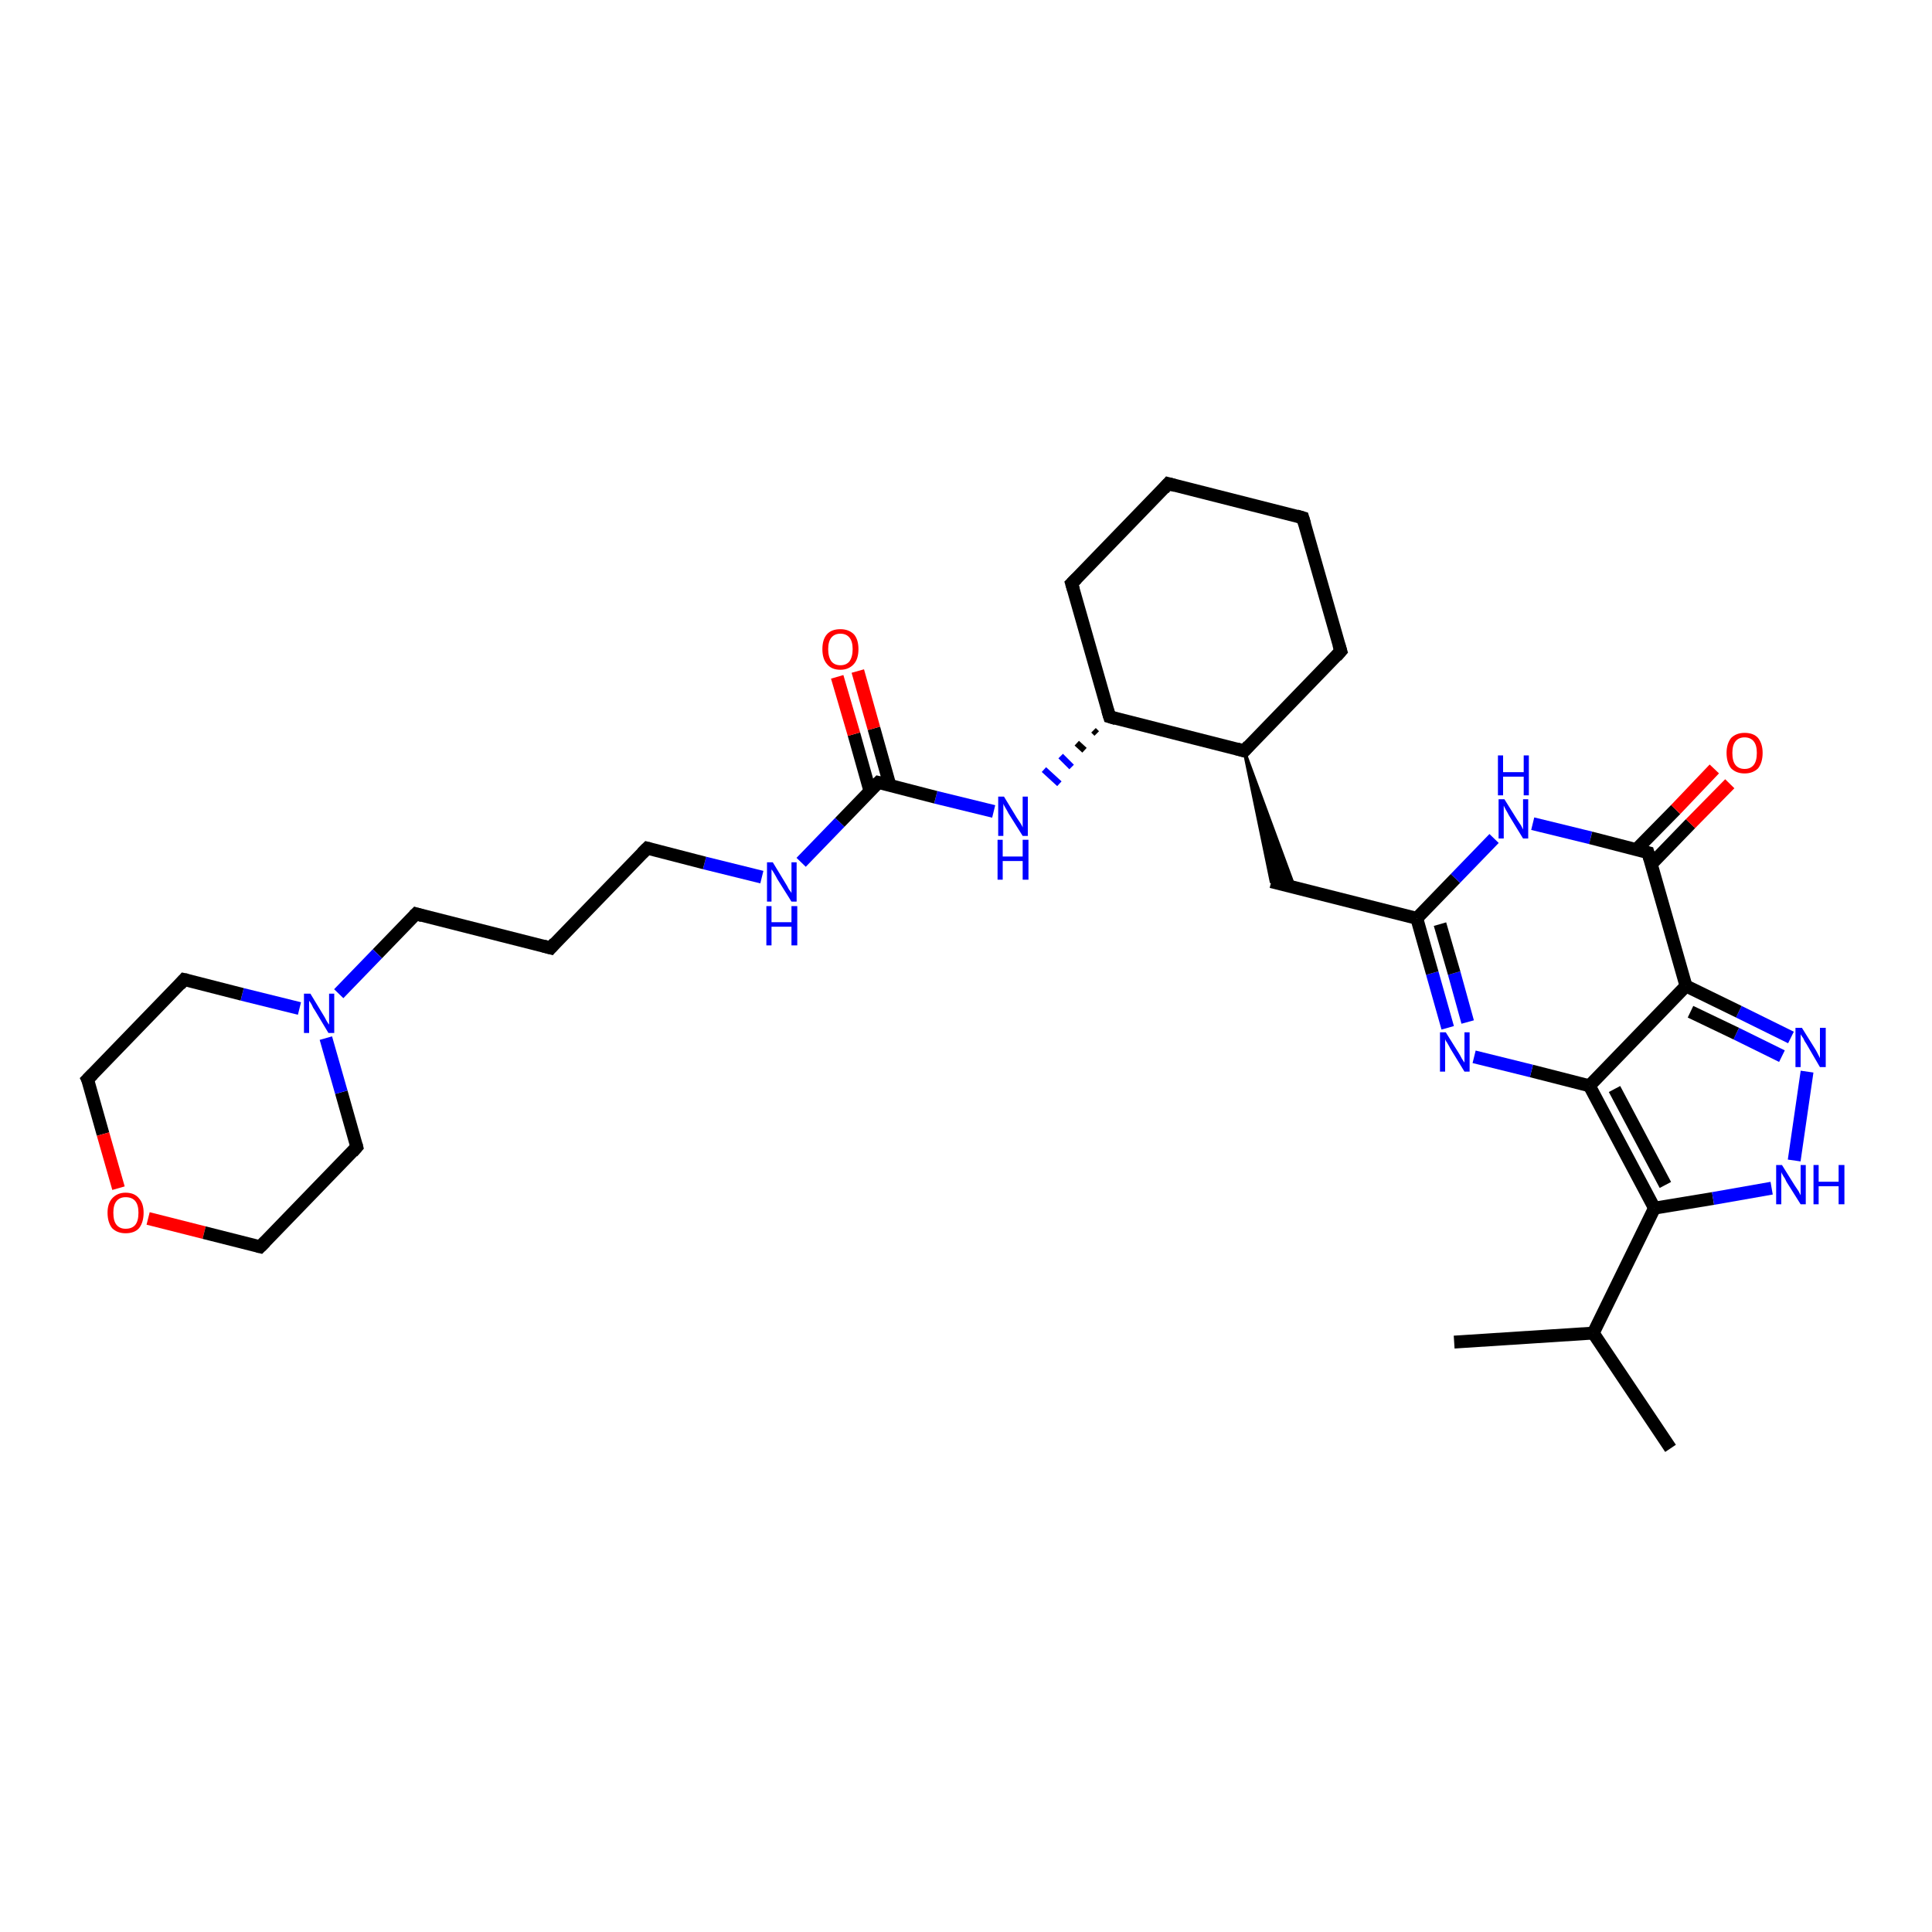 <?xml version='1.0' encoding='iso-8859-1'?>
<svg version='1.1' baseProfile='full'
              xmlns='http://www.w3.org/2000/svg'
                      xmlns:rdkit='http://www.rdkit.org/xml'
                      xmlns:xlink='http://www.w3.org/1999/xlink'
                  xml:space='preserve'
width='300px' height='300px' viewBox='0 0 300 300'>
<!-- END OF HEADER -->
<rect style='opacity:1.0;fill:#FFFFFF;stroke:none' width='300.0' height='300.0' x='0.0' y='0.0'> </rect>
<path class='bond-0 atom-0 atom-1' d='M 259.4,224.9 L 247.4,207.0' style='fill:none;fill-rule:evenodd;stroke:#000000;stroke-width:2.0px;stroke-linecap:butt;stroke-linejoin:miter;stroke-opacity:1' />
<path class='bond-1 atom-1 atom-2' d='M 247.4,207.0 L 225.8,208.4' style='fill:none;fill-rule:evenodd;stroke:#000000;stroke-width:2.0px;stroke-linecap:butt;stroke-linejoin:miter;stroke-opacity:1' />
<path class='bond-2 atom-1 atom-3' d='M 247.4,207.0 L 256.9,187.6' style='fill:none;fill-rule:evenodd;stroke:#000000;stroke-width:2.0px;stroke-linecap:butt;stroke-linejoin:miter;stroke-opacity:1' />
<path class='bond-3 atom-3 atom-4' d='M 256.9,187.6 L 266.0,186.1' style='fill:none;fill-rule:evenodd;stroke:#000000;stroke-width:2.0px;stroke-linecap:butt;stroke-linejoin:miter;stroke-opacity:1' />
<path class='bond-3 atom-3 atom-4' d='M 266.0,186.1 L 275.1,184.5' style='fill:none;fill-rule:evenodd;stroke:#0000FF;stroke-width:2.0px;stroke-linecap:butt;stroke-linejoin:miter;stroke-opacity:1' />
<path class='bond-4 atom-4 atom-5' d='M 278.6,180.2 L 280.6,166.4' style='fill:none;fill-rule:evenodd;stroke:#0000FF;stroke-width:2.0px;stroke-linecap:butt;stroke-linejoin:miter;stroke-opacity:1' />
<path class='bond-5 atom-5 atom-6' d='M 278.1,161.1 L 270.0,157.1' style='fill:none;fill-rule:evenodd;stroke:#0000FF;stroke-width:2.0px;stroke-linecap:butt;stroke-linejoin:miter;stroke-opacity:1' />
<path class='bond-5 atom-5 atom-6' d='M 270.0,157.1 L 261.8,153.1' style='fill:none;fill-rule:evenodd;stroke:#000000;stroke-width:2.0px;stroke-linecap:butt;stroke-linejoin:miter;stroke-opacity:1' />
<path class='bond-5 atom-5 atom-6' d='M 276.7,164.0 L 269.6,160.5' style='fill:none;fill-rule:evenodd;stroke:#0000FF;stroke-width:2.0px;stroke-linecap:butt;stroke-linejoin:miter;stroke-opacity:1' />
<path class='bond-5 atom-5 atom-6' d='M 269.6,160.5 L 262.5,157.1' style='fill:none;fill-rule:evenodd;stroke:#000000;stroke-width:2.0px;stroke-linecap:butt;stroke-linejoin:miter;stroke-opacity:1' />
<path class='bond-6 atom-6 atom-7' d='M 261.8,153.1 L 246.8,168.6' style='fill:none;fill-rule:evenodd;stroke:#000000;stroke-width:2.0px;stroke-linecap:butt;stroke-linejoin:miter;stroke-opacity:1' />
<path class='bond-7 atom-7 atom-8' d='M 246.8,168.6 L 237.8,166.3' style='fill:none;fill-rule:evenodd;stroke:#000000;stroke-width:2.0px;stroke-linecap:butt;stroke-linejoin:miter;stroke-opacity:1' />
<path class='bond-7 atom-7 atom-8' d='M 237.8,166.3 L 228.9,164.1' style='fill:none;fill-rule:evenodd;stroke:#0000FF;stroke-width:2.0px;stroke-linecap:butt;stroke-linejoin:miter;stroke-opacity:1' />
<path class='bond-8 atom-8 atom-9' d='M 224.8,159.6 L 222.4,151.1' style='fill:none;fill-rule:evenodd;stroke:#0000FF;stroke-width:2.0px;stroke-linecap:butt;stroke-linejoin:miter;stroke-opacity:1' />
<path class='bond-8 atom-8 atom-9' d='M 222.4,151.1 L 220.0,142.6' style='fill:none;fill-rule:evenodd;stroke:#000000;stroke-width:2.0px;stroke-linecap:butt;stroke-linejoin:miter;stroke-opacity:1' />
<path class='bond-8 atom-8 atom-9' d='M 227.9,158.7 L 225.8,151.1' style='fill:none;fill-rule:evenodd;stroke:#0000FF;stroke-width:2.0px;stroke-linecap:butt;stroke-linejoin:miter;stroke-opacity:1' />
<path class='bond-8 atom-8 atom-9' d='M 225.8,151.1 L 223.6,143.5' style='fill:none;fill-rule:evenodd;stroke:#000000;stroke-width:2.0px;stroke-linecap:butt;stroke-linejoin:miter;stroke-opacity:1' />
<path class='bond-9 atom-9 atom-10' d='M 220.0,142.6 L 197.4,136.9' style='fill:none;fill-rule:evenodd;stroke:#000000;stroke-width:2.0px;stroke-linecap:butt;stroke-linejoin:miter;stroke-opacity:1' />
<path class='bond-10 atom-11 atom-10' d='M 193.2,116.6 L 201.0,137.8 L 197.4,136.9 Z' style='fill:#000000;fill-rule:evenodd;fill-opacity:1;stroke:#000000;stroke-width:0.5px;stroke-linecap:butt;stroke-linejoin:miter;stroke-opacity:1;' />
<path class='bond-11 atom-11 atom-12' d='M 193.2,116.6 L 208.2,101.1' style='fill:none;fill-rule:evenodd;stroke:#000000;stroke-width:2.0px;stroke-linecap:butt;stroke-linejoin:miter;stroke-opacity:1' />
<path class='bond-12 atom-12 atom-13' d='M 208.2,101.1 L 202.3,80.4' style='fill:none;fill-rule:evenodd;stroke:#000000;stroke-width:2.0px;stroke-linecap:butt;stroke-linejoin:miter;stroke-opacity:1' />
<path class='bond-13 atom-13 atom-14' d='M 202.3,80.4 L 181.4,75.1' style='fill:none;fill-rule:evenodd;stroke:#000000;stroke-width:2.0px;stroke-linecap:butt;stroke-linejoin:miter;stroke-opacity:1' />
<path class='bond-14 atom-14 atom-15' d='M 181.4,75.1 L 166.4,90.6' style='fill:none;fill-rule:evenodd;stroke:#000000;stroke-width:2.0px;stroke-linecap:butt;stroke-linejoin:miter;stroke-opacity:1' />
<path class='bond-15 atom-15 atom-16' d='M 166.4,90.6 L 172.3,111.3' style='fill:none;fill-rule:evenodd;stroke:#000000;stroke-width:2.0px;stroke-linecap:butt;stroke-linejoin:miter;stroke-opacity:1' />
<path class='bond-16 atom-16 atom-17' d='M 169.8,113.4 L 170.3,113.9' style='fill:none;fill-rule:evenodd;stroke:#000000;stroke-width:1.0px;stroke-linecap:butt;stroke-linejoin:miter;stroke-opacity:1' />
<path class='bond-16 atom-16 atom-17' d='M 167.2,115.4 L 168.4,116.5' style='fill:none;fill-rule:evenodd;stroke:#000000;stroke-width:1.0px;stroke-linecap:butt;stroke-linejoin:miter;stroke-opacity:1' />
<path class='bond-16 atom-16 atom-17' d='M 164.7,117.4 L 166.4,119.1' style='fill:none;fill-rule:evenodd;stroke:#0000FF;stroke-width:1.0px;stroke-linecap:butt;stroke-linejoin:miter;stroke-opacity:1' />
<path class='bond-16 atom-16 atom-17' d='M 162.1,119.5 L 164.5,121.7' style='fill:none;fill-rule:evenodd;stroke:#0000FF;stroke-width:1.0px;stroke-linecap:butt;stroke-linejoin:miter;stroke-opacity:1' />
<path class='bond-17 atom-17 atom-18' d='M 154.3,126.0 L 145.3,123.8' style='fill:none;fill-rule:evenodd;stroke:#0000FF;stroke-width:2.0px;stroke-linecap:butt;stroke-linejoin:miter;stroke-opacity:1' />
<path class='bond-17 atom-17 atom-18' d='M 145.3,123.8 L 136.4,121.5' style='fill:none;fill-rule:evenodd;stroke:#000000;stroke-width:2.0px;stroke-linecap:butt;stroke-linejoin:miter;stroke-opacity:1' />
<path class='bond-18 atom-18 atom-19' d='M 138.2,122.0 L 135.7,113.1' style='fill:none;fill-rule:evenodd;stroke:#000000;stroke-width:2.0px;stroke-linecap:butt;stroke-linejoin:miter;stroke-opacity:1' />
<path class='bond-18 atom-18 atom-19' d='M 135.7,113.1 L 133.2,104.2' style='fill:none;fill-rule:evenodd;stroke:#FF0000;stroke-width:2.0px;stroke-linecap:butt;stroke-linejoin:miter;stroke-opacity:1' />
<path class='bond-18 atom-18 atom-19' d='M 135.1,122.9 L 132.6,114.0' style='fill:none;fill-rule:evenodd;stroke:#000000;stroke-width:2.0px;stroke-linecap:butt;stroke-linejoin:miter;stroke-opacity:1' />
<path class='bond-18 atom-18 atom-19' d='M 132.6,114.0 L 130.0,105.1' style='fill:none;fill-rule:evenodd;stroke:#FF0000;stroke-width:2.0px;stroke-linecap:butt;stroke-linejoin:miter;stroke-opacity:1' />
<path class='bond-19 atom-18 atom-20' d='M 136.4,121.5 L 130.4,127.7' style='fill:none;fill-rule:evenodd;stroke:#000000;stroke-width:2.0px;stroke-linecap:butt;stroke-linejoin:miter;stroke-opacity:1' />
<path class='bond-19 atom-18 atom-20' d='M 130.4,127.7 L 124.4,133.9' style='fill:none;fill-rule:evenodd;stroke:#0000FF;stroke-width:2.0px;stroke-linecap:butt;stroke-linejoin:miter;stroke-opacity:1' />
<path class='bond-20 atom-20 atom-21' d='M 118.3,136.2 L 109.4,134.0' style='fill:none;fill-rule:evenodd;stroke:#0000FF;stroke-width:2.0px;stroke-linecap:butt;stroke-linejoin:miter;stroke-opacity:1' />
<path class='bond-20 atom-20 atom-21' d='M 109.4,134.0 L 100.5,131.7' style='fill:none;fill-rule:evenodd;stroke:#000000;stroke-width:2.0px;stroke-linecap:butt;stroke-linejoin:miter;stroke-opacity:1' />
<path class='bond-21 atom-21 atom-22' d='M 100.5,131.7 L 85.5,147.2' style='fill:none;fill-rule:evenodd;stroke:#000000;stroke-width:2.0px;stroke-linecap:butt;stroke-linejoin:miter;stroke-opacity:1' />
<path class='bond-22 atom-22 atom-23' d='M 85.5,147.2 L 64.6,141.9' style='fill:none;fill-rule:evenodd;stroke:#000000;stroke-width:2.0px;stroke-linecap:butt;stroke-linejoin:miter;stroke-opacity:1' />
<path class='bond-23 atom-23 atom-24' d='M 64.6,141.9 L 58.6,148.1' style='fill:none;fill-rule:evenodd;stroke:#000000;stroke-width:2.0px;stroke-linecap:butt;stroke-linejoin:miter;stroke-opacity:1' />
<path class='bond-23 atom-23 atom-24' d='M 58.6,148.1 L 52.6,154.3' style='fill:none;fill-rule:evenodd;stroke:#0000FF;stroke-width:2.0px;stroke-linecap:butt;stroke-linejoin:miter;stroke-opacity:1' />
<path class='bond-24 atom-24 atom-25' d='M 46.5,156.6 L 37.6,154.4' style='fill:none;fill-rule:evenodd;stroke:#0000FF;stroke-width:2.0px;stroke-linecap:butt;stroke-linejoin:miter;stroke-opacity:1' />
<path class='bond-24 atom-24 atom-25' d='M 37.6,154.4 L 28.6,152.1' style='fill:none;fill-rule:evenodd;stroke:#000000;stroke-width:2.0px;stroke-linecap:butt;stroke-linejoin:miter;stroke-opacity:1' />
<path class='bond-25 atom-25 atom-26' d='M 28.6,152.1 L 13.6,167.6' style='fill:none;fill-rule:evenodd;stroke:#000000;stroke-width:2.0px;stroke-linecap:butt;stroke-linejoin:miter;stroke-opacity:1' />
<path class='bond-26 atom-26 atom-27' d='M 13.6,167.6 L 16.0,176.1' style='fill:none;fill-rule:evenodd;stroke:#000000;stroke-width:2.0px;stroke-linecap:butt;stroke-linejoin:miter;stroke-opacity:1' />
<path class='bond-26 atom-26 atom-27' d='M 16.0,176.1 L 18.4,184.5' style='fill:none;fill-rule:evenodd;stroke:#FF0000;stroke-width:2.0px;stroke-linecap:butt;stroke-linejoin:miter;stroke-opacity:1' />
<path class='bond-27 atom-27 atom-28' d='M 23.0,189.2 L 31.7,191.4' style='fill:none;fill-rule:evenodd;stroke:#FF0000;stroke-width:2.0px;stroke-linecap:butt;stroke-linejoin:miter;stroke-opacity:1' />
<path class='bond-27 atom-27 atom-28' d='M 31.7,191.4 L 40.4,193.6' style='fill:none;fill-rule:evenodd;stroke:#000000;stroke-width:2.0px;stroke-linecap:butt;stroke-linejoin:miter;stroke-opacity:1' />
<path class='bond-28 atom-28 atom-29' d='M 40.4,193.6 L 55.4,178.1' style='fill:none;fill-rule:evenodd;stroke:#000000;stroke-width:2.0px;stroke-linecap:butt;stroke-linejoin:miter;stroke-opacity:1' />
<path class='bond-29 atom-9 atom-30' d='M 220.0,142.6 L 226.0,136.4' style='fill:none;fill-rule:evenodd;stroke:#000000;stroke-width:2.0px;stroke-linecap:butt;stroke-linejoin:miter;stroke-opacity:1' />
<path class='bond-29 atom-9 atom-30' d='M 226.0,136.4 L 232.0,130.2' style='fill:none;fill-rule:evenodd;stroke:#0000FF;stroke-width:2.0px;stroke-linecap:butt;stroke-linejoin:miter;stroke-opacity:1' />
<path class='bond-30 atom-30 atom-31' d='M 238.0,127.9 L 247.0,130.1' style='fill:none;fill-rule:evenodd;stroke:#0000FF;stroke-width:2.0px;stroke-linecap:butt;stroke-linejoin:miter;stroke-opacity:1' />
<path class='bond-30 atom-30 atom-31' d='M 247.0,130.1 L 255.9,132.4' style='fill:none;fill-rule:evenodd;stroke:#000000;stroke-width:2.0px;stroke-linecap:butt;stroke-linejoin:miter;stroke-opacity:1' />
<path class='bond-31 atom-31 atom-32' d='M 256.4,134.2 L 262.5,127.9' style='fill:none;fill-rule:evenodd;stroke:#000000;stroke-width:2.0px;stroke-linecap:butt;stroke-linejoin:miter;stroke-opacity:1' />
<path class='bond-31 atom-31 atom-32' d='M 262.5,127.9 L 268.6,121.7' style='fill:none;fill-rule:evenodd;stroke:#FF0000;stroke-width:2.0px;stroke-linecap:butt;stroke-linejoin:miter;stroke-opacity:1' />
<path class='bond-31 atom-31 atom-32' d='M 254.1,131.9 L 260.2,125.7' style='fill:none;fill-rule:evenodd;stroke:#000000;stroke-width:2.0px;stroke-linecap:butt;stroke-linejoin:miter;stroke-opacity:1' />
<path class='bond-31 atom-31 atom-32' d='M 260.2,125.7 L 266.2,119.4' style='fill:none;fill-rule:evenodd;stroke:#FF0000;stroke-width:2.0px;stroke-linecap:butt;stroke-linejoin:miter;stroke-opacity:1' />
<path class='bond-32 atom-7 atom-3' d='M 246.8,168.6 L 256.9,187.6' style='fill:none;fill-rule:evenodd;stroke:#000000;stroke-width:2.0px;stroke-linecap:butt;stroke-linejoin:miter;stroke-opacity:1' />
<path class='bond-32 atom-7 atom-3' d='M 250.7,169.1 L 258.6,184.0' style='fill:none;fill-rule:evenodd;stroke:#000000;stroke-width:2.0px;stroke-linecap:butt;stroke-linejoin:miter;stroke-opacity:1' />
<path class='bond-33 atom-16 atom-11' d='M 172.3,111.3 L 193.2,116.6' style='fill:none;fill-rule:evenodd;stroke:#000000;stroke-width:2.0px;stroke-linecap:butt;stroke-linejoin:miter;stroke-opacity:1' />
<path class='bond-34 atom-29 atom-24' d='M 55.4,178.1 L 53.0,169.6' style='fill:none;fill-rule:evenodd;stroke:#000000;stroke-width:2.0px;stroke-linecap:butt;stroke-linejoin:miter;stroke-opacity:1' />
<path class='bond-34 atom-29 atom-24' d='M 53.0,169.6 L 50.6,161.2' style='fill:none;fill-rule:evenodd;stroke:#0000FF;stroke-width:2.0px;stroke-linecap:butt;stroke-linejoin:miter;stroke-opacity:1' />
<path class='bond-35 atom-31 atom-6' d='M 255.9,132.4 L 261.8,153.1' style='fill:none;fill-rule:evenodd;stroke:#000000;stroke-width:2.0px;stroke-linecap:butt;stroke-linejoin:miter;stroke-opacity:1' />
<path d='M 193.9,115.8 L 193.2,116.6 L 192.1,116.3' style='fill:none;stroke:#000000;stroke-width:2.0px;stroke-linecap:butt;stroke-linejoin:miter;stroke-opacity:1;' />
<path d='M 207.5,101.9 L 208.2,101.1 L 207.9,100.1' style='fill:none;stroke:#000000;stroke-width:2.0px;stroke-linecap:butt;stroke-linejoin:miter;stroke-opacity:1;' />
<path d='M 202.6,81.4 L 202.3,80.4 L 201.3,80.1' style='fill:none;stroke:#000000;stroke-width:2.0px;stroke-linecap:butt;stroke-linejoin:miter;stroke-opacity:1;' />
<path d='M 182.5,75.4 L 181.4,75.1 L 180.7,75.9' style='fill:none;stroke:#000000;stroke-width:2.0px;stroke-linecap:butt;stroke-linejoin:miter;stroke-opacity:1;' />
<path d='M 167.2,89.8 L 166.4,90.6 L 166.7,91.6' style='fill:none;stroke:#000000;stroke-width:2.0px;stroke-linecap:butt;stroke-linejoin:miter;stroke-opacity:1;' />
<path d='M 172.0,110.3 L 172.3,111.3 L 173.3,111.6' style='fill:none;stroke:#000000;stroke-width:2.0px;stroke-linecap:butt;stroke-linejoin:miter;stroke-opacity:1;' />
<path d='M 136.8,121.6 L 136.4,121.5 L 136.1,121.8' style='fill:none;stroke:#000000;stroke-width:2.0px;stroke-linecap:butt;stroke-linejoin:miter;stroke-opacity:1;' />
<path d='M 100.9,131.8 L 100.5,131.7 L 99.7,132.5' style='fill:none;stroke:#000000;stroke-width:2.0px;stroke-linecap:butt;stroke-linejoin:miter;stroke-opacity:1;' />
<path d='M 86.2,146.4 L 85.5,147.2 L 84.4,146.9' style='fill:none;stroke:#000000;stroke-width:2.0px;stroke-linecap:butt;stroke-linejoin:miter;stroke-opacity:1;' />
<path d='M 65.6,142.2 L 64.6,141.9 L 64.3,142.2' style='fill:none;stroke:#000000;stroke-width:2.0px;stroke-linecap:butt;stroke-linejoin:miter;stroke-opacity:1;' />
<path d='M 29.1,152.2 L 28.6,152.1 L 27.9,152.9' style='fill:none;stroke:#000000;stroke-width:2.0px;stroke-linecap:butt;stroke-linejoin:miter;stroke-opacity:1;' />
<path d='M 14.4,166.8 L 13.6,167.6 L 13.8,168.0' style='fill:none;stroke:#000000;stroke-width:2.0px;stroke-linecap:butt;stroke-linejoin:miter;stroke-opacity:1;' />
<path d='M 40.0,193.5 L 40.4,193.6 L 41.2,192.8' style='fill:none;stroke:#000000;stroke-width:2.0px;stroke-linecap:butt;stroke-linejoin:miter;stroke-opacity:1;' />
<path d='M 54.7,178.9 L 55.4,178.1 L 55.3,177.7' style='fill:none;stroke:#000000;stroke-width:2.0px;stroke-linecap:butt;stroke-linejoin:miter;stroke-opacity:1;' />
<path d='M 255.5,132.3 L 255.9,132.4 L 256.2,133.4' style='fill:none;stroke:#000000;stroke-width:2.0px;stroke-linecap:butt;stroke-linejoin:miter;stroke-opacity:1;' />
<path class='atom-4' d='M 276.7 180.9
L 278.7 184.1
Q 278.9 184.4, 279.3 185.0
Q 279.6 185.6, 279.6 185.6
L 279.6 180.9
L 280.4 180.9
L 280.4 187.0
L 279.6 187.0
L 277.4 183.5
Q 277.2 183.0, 276.9 182.6
Q 276.6 182.1, 276.6 182.0
L 276.6 187.0
L 275.8 187.0
L 275.8 180.9
L 276.7 180.9
' fill='#0000FF'/>
<path class='atom-4' d='M 281.6 180.9
L 282.4 180.9
L 282.4 183.5
L 285.5 183.5
L 285.5 180.9
L 286.4 180.9
L 286.4 187.0
L 285.5 187.0
L 285.5 184.2
L 282.4 184.2
L 282.4 187.0
L 281.6 187.0
L 281.6 180.9
' fill='#0000FF'/>
<path class='atom-5' d='M 279.8 159.6
L 281.8 162.8
Q 282.0 163.1, 282.3 163.7
Q 282.6 164.3, 282.6 164.3
L 282.6 159.6
L 283.5 159.6
L 283.5 165.7
L 282.6 165.7
L 280.5 162.1
Q 280.2 161.7, 280.0 161.2
Q 279.7 160.8, 279.6 160.6
L 279.6 165.7
L 278.8 165.7
L 278.8 159.6
L 279.8 159.6
' fill='#0000FF'/>
<path class='atom-8' d='M 224.5 160.3
L 226.5 163.5
Q 226.7 163.8, 227.0 164.4
Q 227.4 165.0, 227.4 165.0
L 227.4 160.3
L 228.2 160.3
L 228.2 166.4
L 227.4 166.4
L 225.2 162.8
Q 225.0 162.4, 224.7 161.9
Q 224.4 161.5, 224.4 161.3
L 224.4 166.4
L 223.6 166.4
L 223.6 160.3
L 224.5 160.3
' fill='#0000FF'/>
<path class='atom-17' d='M 155.9 123.7
L 157.9 127.0
Q 158.1 127.3, 158.5 127.9
Q 158.8 128.4, 158.8 128.5
L 158.8 123.7
L 159.6 123.7
L 159.6 129.8
L 158.8 129.8
L 156.6 126.3
Q 156.4 125.9, 156.1 125.4
Q 155.8 124.9, 155.8 124.8
L 155.8 129.8
L 155.0 129.8
L 155.0 123.7
L 155.9 123.7
' fill='#0000FF'/>
<path class='atom-17' d='M 154.9 130.4
L 155.7 130.4
L 155.7 133.0
L 158.8 133.0
L 158.8 130.4
L 159.7 130.4
L 159.7 136.6
L 158.8 136.6
L 158.8 133.7
L 155.7 133.7
L 155.7 136.6
L 154.9 136.6
L 154.9 130.4
' fill='#0000FF'/>
<path class='atom-19' d='M 127.7 100.8
Q 127.7 99.3, 128.4 98.5
Q 129.1 97.7, 130.5 97.7
Q 131.8 97.7, 132.6 98.5
Q 133.3 99.3, 133.3 100.8
Q 133.3 102.3, 132.6 103.1
Q 131.8 104.0, 130.5 104.0
Q 129.1 104.0, 128.4 103.1
Q 127.7 102.3, 127.7 100.8
M 130.5 103.3
Q 131.4 103.3, 131.9 102.7
Q 132.4 102.0, 132.4 100.8
Q 132.4 99.6, 131.9 99.0
Q 131.4 98.4, 130.5 98.4
Q 129.6 98.4, 129.1 99.0
Q 128.6 99.6, 128.6 100.8
Q 128.6 102.0, 129.1 102.7
Q 129.6 103.3, 130.5 103.3
' fill='#FF0000'/>
<path class='atom-20' d='M 120.0 133.9
L 122.0 137.2
Q 122.2 137.5, 122.5 138.1
Q 122.9 138.6, 122.9 138.7
L 122.9 133.9
L 123.7 133.9
L 123.7 140.0
L 122.9 140.0
L 120.7 136.5
Q 120.5 136.1, 120.2 135.6
Q 119.9 135.1, 119.8 135.0
L 119.8 140.0
L 119.1 140.0
L 119.1 133.9
L 120.0 133.9
' fill='#0000FF'/>
<path class='atom-20' d='M 119.0 140.7
L 119.8 140.7
L 119.8 143.2
L 122.9 143.2
L 122.9 140.7
L 123.8 140.7
L 123.8 146.8
L 122.9 146.8
L 122.9 143.9
L 119.8 143.9
L 119.8 146.8
L 119.0 146.8
L 119.0 140.7
' fill='#0000FF'/>
<path class='atom-24' d='M 48.2 154.3
L 50.2 157.6
Q 50.4 157.9, 50.7 158.5
Q 51.0 159.0, 51.1 159.1
L 51.1 154.3
L 51.9 154.3
L 51.9 160.4
L 51.0 160.4
L 48.9 156.9
Q 48.6 156.5, 48.4 156.0
Q 48.1 155.5, 48.0 155.4
L 48.0 160.4
L 47.2 160.4
L 47.2 154.3
L 48.2 154.3
' fill='#0000FF'/>
<path class='atom-27' d='M 16.7 188.3
Q 16.7 186.9, 17.4 186.1
Q 18.2 185.2, 19.5 185.2
Q 20.9 185.2, 21.6 186.1
Q 22.3 186.9, 22.3 188.3
Q 22.3 189.8, 21.6 190.7
Q 20.9 191.5, 19.5 191.5
Q 18.2 191.5, 17.4 190.7
Q 16.7 189.8, 16.7 188.3
M 19.5 190.8
Q 20.5 190.8, 21.0 190.2
Q 21.5 189.6, 21.5 188.3
Q 21.5 187.1, 21.0 186.5
Q 20.5 185.9, 19.5 185.9
Q 18.6 185.9, 18.1 186.5
Q 17.6 187.1, 17.6 188.3
Q 17.6 189.6, 18.1 190.2
Q 18.6 190.8, 19.5 190.8
' fill='#FF0000'/>
<path class='atom-30' d='M 233.6 124.1
L 235.6 127.3
Q 235.8 127.6, 236.2 128.2
Q 236.5 128.8, 236.5 128.8
L 236.5 124.1
L 237.3 124.1
L 237.3 130.2
L 236.5 130.2
L 234.3 126.6
Q 234.1 126.2, 233.8 125.7
Q 233.6 125.3, 233.5 125.1
L 233.5 130.2
L 232.7 130.2
L 232.7 124.1
L 233.6 124.1
' fill='#0000FF'/>
<path class='atom-30' d='M 232.6 117.3
L 233.4 117.3
L 233.4 119.9
L 236.6 119.9
L 236.6 117.3
L 237.4 117.3
L 237.4 123.5
L 236.6 123.5
L 236.6 120.6
L 233.4 120.6
L 233.4 123.5
L 232.6 123.5
L 232.6 117.3
' fill='#0000FF'/>
<path class='atom-32' d='M 268.1 116.9
Q 268.1 115.5, 268.8 114.6
Q 269.6 113.8, 270.9 113.8
Q 272.3 113.8, 273.0 114.6
Q 273.7 115.5, 273.7 116.9
Q 273.7 118.4, 273.0 119.3
Q 272.2 120.1, 270.9 120.1
Q 269.6 120.1, 268.8 119.3
Q 268.1 118.4, 268.1 116.9
M 270.9 119.4
Q 271.8 119.4, 272.3 118.8
Q 272.8 118.2, 272.8 116.9
Q 272.8 115.7, 272.3 115.1
Q 271.8 114.5, 270.9 114.5
Q 270.0 114.5, 269.5 115.1
Q 269.0 115.7, 269.0 116.9
Q 269.0 118.2, 269.5 118.8
Q 270.0 119.4, 270.9 119.4
' fill='#FF0000'/>
</svg>
